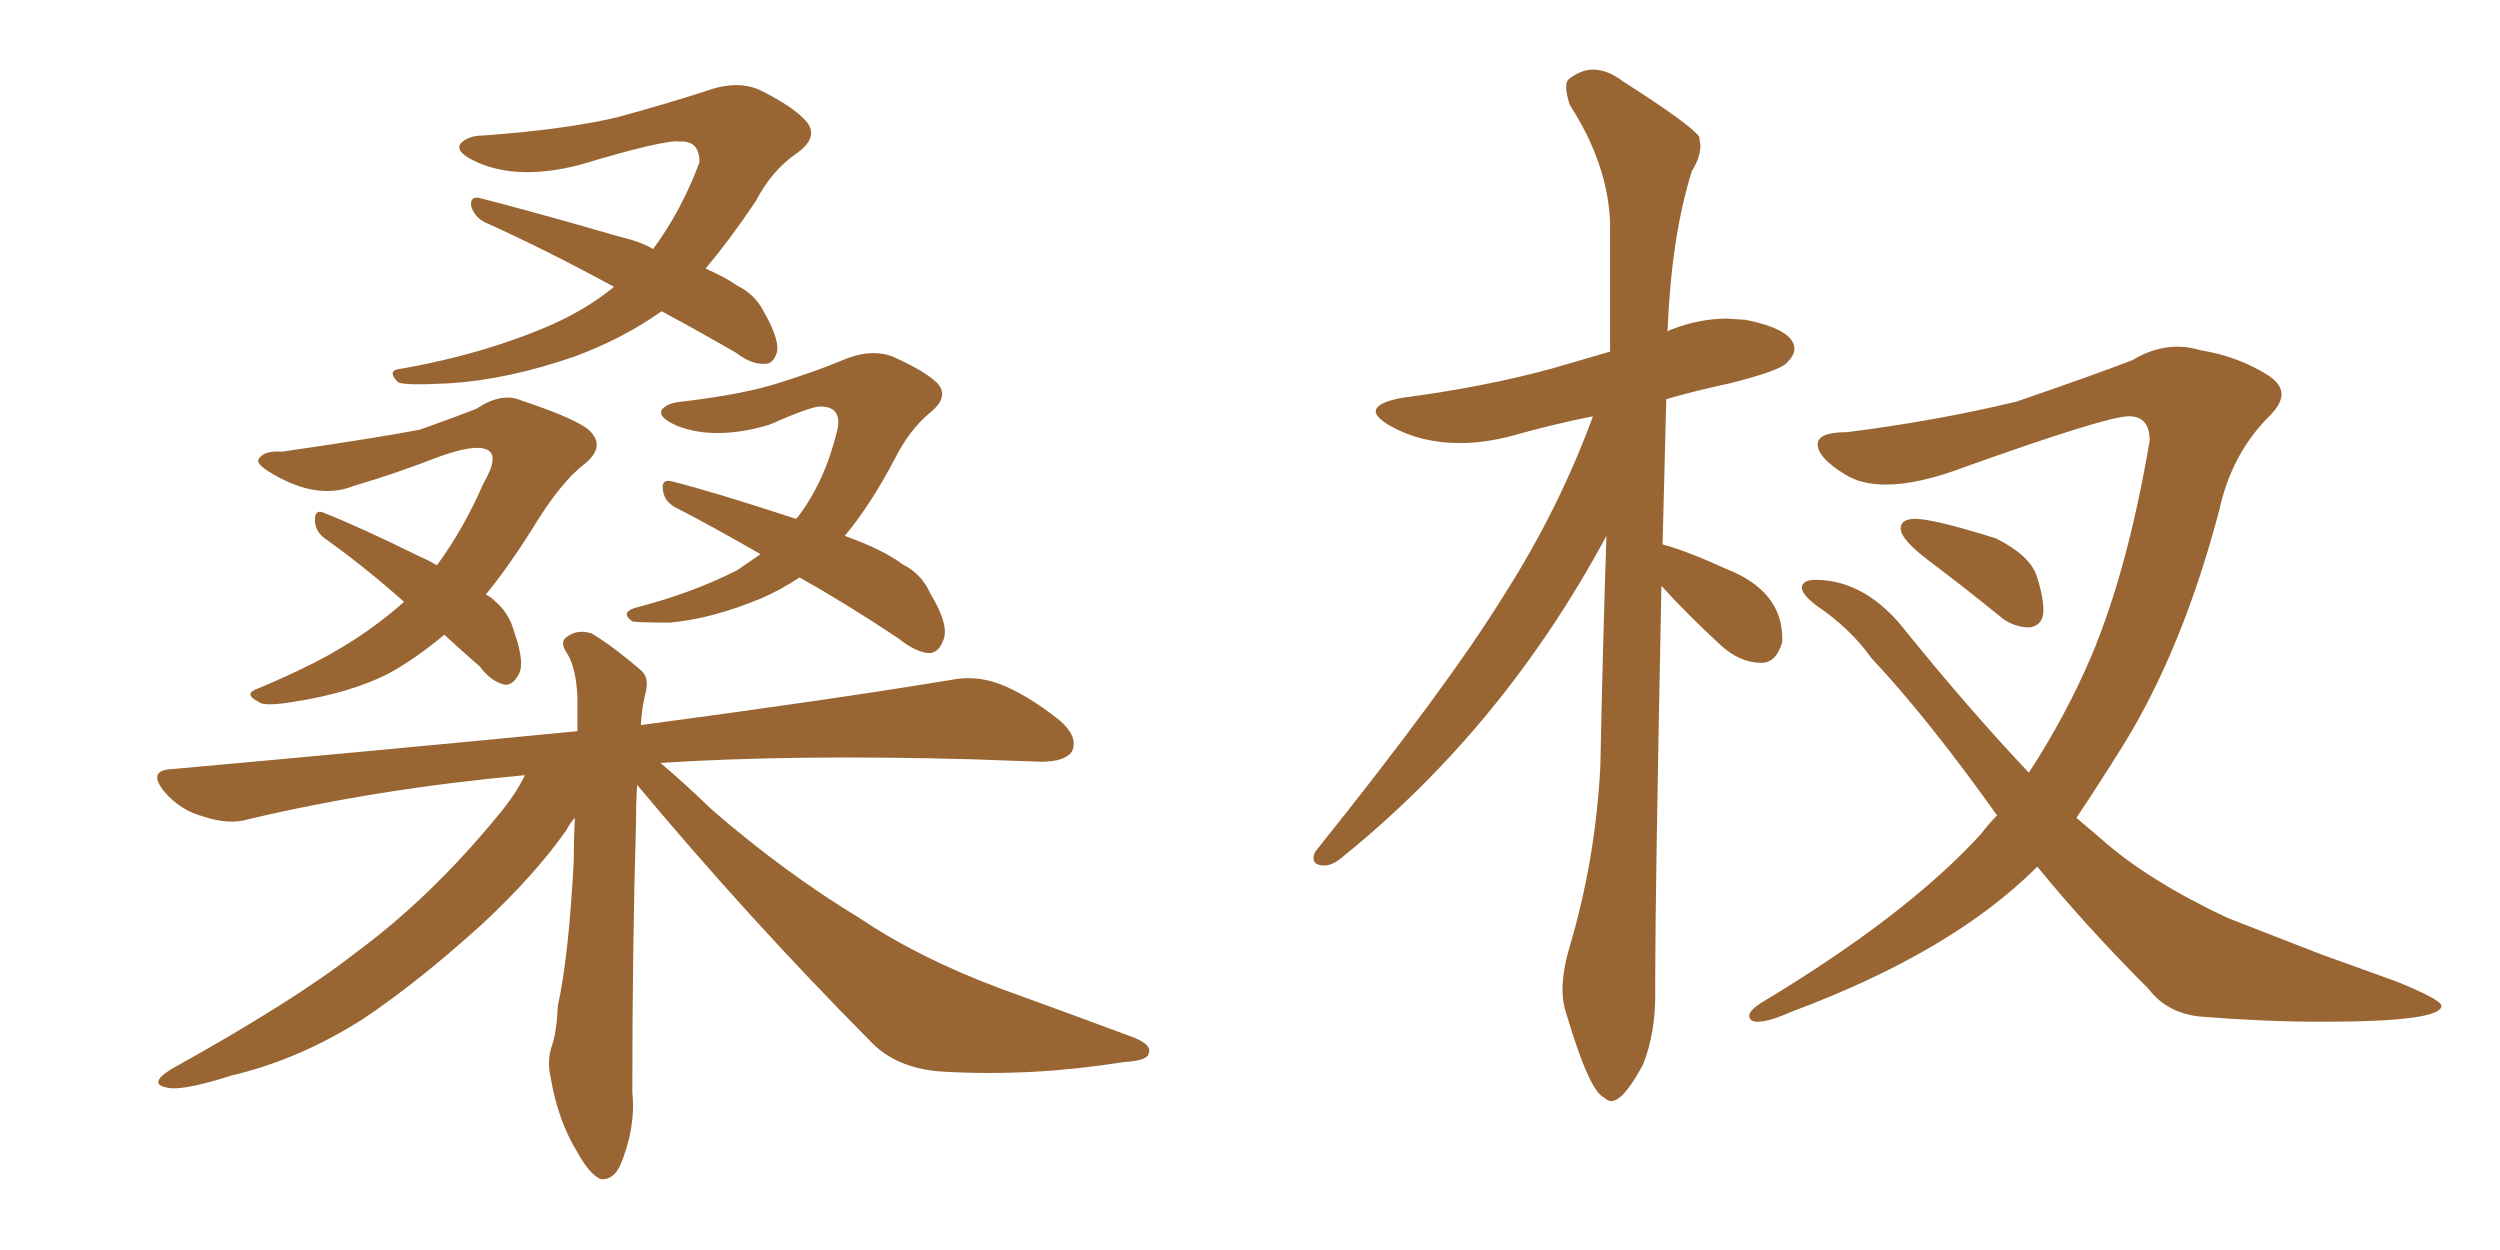 <svg xmlns="http://www.w3.org/2000/svg" xmlns:xlink="http://www.w3.org/1999/xlink" width="300" height="150"><path fill="#996633" padding="10" d="M79.39 37.35L79.39 37.35Q74.85 40.58 68.99 42.77L68.99 42.77Q60.94 45.56 53.91 46.00L53.91 46.00Q48.34 46.29 47.75 45.85L47.75 45.85Q46.29 44.38 48.19 44.24L48.19 44.24Q58.15 42.48 66.21 38.96L66.21 38.96Q70.46 37.06 73.68 34.42L73.68 34.42Q65.33 29.88 58.15 26.66L58.15 26.66Q56.98 26.07 56.54 24.76L56.54 24.76Q56.40 23.58 57.42 23.73L57.42 23.73Q63.28 25.20 74.41 28.42L74.41 28.42Q76.90 29.00 78.37 29.88L78.37 29.88Q81.74 25.34 83.94 19.48L83.94 19.48Q83.94 16.85 81.59 16.99L81.59 16.99Q79.83 16.70 69.58 19.78L69.58 19.78Q62.26 21.68 57.28 19.48L57.28 19.48Q54.64 18.31 55.22 17.29L55.22 17.29Q56.10 16.26 58.01 16.26L58.01 16.26Q67.97 15.53 74.12 14.06L74.12 14.06Q79.98 12.45 84.52 10.99L84.52 10.99Q88.48 9.52 91.26 10.84L91.26 10.84Q95.36 12.89 96.83 14.65L96.83 14.65Q98.29 16.55 95.51 18.46L95.51 18.46Q92.58 20.51 90.67 24.17L90.67 24.17Q87.74 28.56 84.67 32.23L84.67 32.23Q87.01 33.25 88.48 34.28L88.48 34.28Q90.53 35.30 91.55 37.21L91.55 37.21Q93.75 41.02 93.16 42.48L93.16 42.48Q92.72 43.65 91.85 43.65L91.85 43.65Q90.23 43.80 88.33 42.33L88.33 42.33Q83.50 39.55 79.39 37.35ZM53.32 76.17L53.32 76.17Q49.80 79.10 46.58 80.86L46.58 80.86Q41.89 83.20 35.16 84.23L35.16 84.23Q31.64 84.81 31.05 84.23L31.05 84.23Q29.30 83.35 30.62 82.76L30.62 82.76Q33.11 81.74 35.89 80.42L35.89 80.42Q43.07 77.05 48.49 72.22L48.49 72.22Q43.51 67.82 38.96 64.60L38.96 64.60Q37.79 63.72 37.79 62.40L37.79 62.40Q37.79 61.08 38.82 61.52L38.82 61.52Q42.92 63.13 50.10 66.65L50.10 66.65Q51.42 67.24 52.44 67.82L52.44 67.82Q55.66 63.43 58.01 58.01L58.01 58.01Q60.06 54.49 58.30 53.91L58.30 53.91Q56.84 53.32 52.73 54.79L52.73 54.79Q47.46 56.84 42.48 58.30L42.48 58.30Q38.09 60.06 32.67 56.84L32.67 56.84Q30.62 55.66 31.05 55.08L31.05 55.08Q31.64 54.05 33.84 54.20L33.84 54.20Q44.97 52.59 50.39 51.56L50.39 51.56Q54.49 50.10 57.13 49.07L57.13 49.07Q60.21 47.02 62.55 48.05L62.55 48.05Q70.02 50.54 71.04 52.00L71.04 52.00Q72.51 53.76 70.17 55.66L70.17 55.66Q67.24 57.86 63.72 63.72L63.72 63.72Q60.94 68.12 58.30 71.34L58.30 71.34Q58.89 71.63 59.33 72.07L59.33 72.07Q61.08 73.54 61.67 75.73L61.67 75.73Q63.13 79.83 62.11 81.15L62.11 81.15Q61.52 82.18 60.64 82.18L60.64 82.18Q59.03 81.88 57.57 79.98L57.57 79.98Q55.22 77.93 53.32 76.17ZM95.95 69.29L95.95 69.29Q93.75 70.75 91.41 71.78L91.41 71.78Q85.40 74.27 80.42 74.71L80.42 74.71Q76.32 74.71 75.88 74.56L75.88 74.56Q74.41 73.54 76.17 72.95L76.17 72.95Q83.06 71.19 88.48 68.41L88.48 68.41Q89.79 67.53 91.26 66.50L91.26 66.50Q85.69 63.28 81.15 60.94L81.15 60.94Q79.69 60.21 79.54 58.74L79.54 58.74Q79.39 57.57 80.42 57.71L80.42 57.71Q85.69 59.03 95.51 62.26L95.51 62.26Q95.65 62.11 95.80 61.96L95.80 61.96Q99.02 57.71 100.49 51.56L100.49 51.56Q101.07 48.78 98.44 48.78L98.44 48.78Q97.27 48.78 92.29 50.98L92.29 50.98Q85.84 52.88 81.30 51.12L81.30 51.12Q78.96 50.10 79.39 49.22L79.39 49.22Q79.98 48.34 81.88 48.19L81.88 48.19Q89.21 47.31 93.31 46.00L93.31 46.00Q97.56 44.68 100.78 43.36L100.78 43.36Q104.30 41.75 107.08 42.77L107.08 42.77Q111.04 44.53 112.50 46.00L112.50 46.00Q113.96 47.61 111.62 49.51L111.62 49.51Q109.13 51.56 107.37 55.08L107.37 55.08Q104.44 60.64 101.37 64.31L101.37 64.31Q105.91 65.92 108.25 67.68L108.25 67.68Q110.60 68.85 111.62 71.19L111.62 71.19Q114.11 75.29 113.09 77.05L113.09 77.05Q112.65 78.22 111.62 78.37L111.62 78.37Q110.01 78.37 107.81 76.61L107.81 76.61Q101.66 72.51 95.95 69.29ZM76.46 94.19L76.46 94.19L76.46 94.19Q76.32 96.24 76.32 98.88L76.32 98.88Q75.88 113.53 75.88 131.10L75.88 131.10Q76.32 135.35 74.41 139.89L74.41 139.89Q73.54 141.65 72.07 141.50L72.07 141.50Q70.75 140.92 69.29 138.28L69.29 138.28Q66.94 134.47 66.06 129.20L66.06 129.20Q65.63 127.29 66.21 125.54L66.21 125.54Q66.80 123.93 66.94 120.70L66.94 120.70Q68.26 114.70 68.85 103.27L68.85 103.27Q68.85 100.49 68.99 98.14L68.99 98.14Q68.41 98.73 67.97 99.61L67.97 99.61Q64.16 105.03 57.86 110.89L57.86 110.89Q50.10 117.92 43.51 122.31L43.51 122.31Q35.89 127.15 27.83 129.05L27.83 129.05Q21.83 130.96 20.07 130.52L20.07 130.52Q17.72 130.08 20.51 128.32L20.51 128.32Q35.30 120.12 42.77 114.26L42.77 114.26Q51.71 107.67 59.77 97.85L59.77 97.85Q61.96 95.21 62.99 93.02L62.99 93.02Q45.41 94.63 29.88 98.29L29.88 98.29Q27.54 99.02 24.46 98.00L24.46 98.00Q21.68 97.27 19.78 95.07L19.78 95.07Q17.58 92.43 20.65 92.29L20.65 92.29Q46.73 89.94 69.29 87.74L69.29 87.74Q69.29 85.55 69.29 83.64L69.29 83.64Q69.14 80.27 68.12 78.52L68.12 78.52Q67.09 77.05 67.97 76.46L67.97 76.46Q69.29 75.44 71.04 76.03L71.04 76.03Q73.68 77.64 76.90 80.42L76.90 80.42Q77.93 81.30 77.49 83.06L77.49 83.06Q77.05 84.67 76.90 87.01L76.90 87.01Q99.90 83.94 114.11 81.59L114.11 81.59Q117.04 81.01 119.82 82.03L119.82 82.03Q123.05 83.20 127.15 86.43L127.15 86.43Q129.49 88.48 128.61 90.23L128.61 90.23Q127.73 91.41 124.95 91.41L124.95 91.41Q121.00 91.26 116.46 91.11L116.46 91.11Q95.07 90.53 79.25 91.55L79.25 91.55Q81.88 93.75 85.55 97.27L85.55 97.27Q94.19 104.74 103.13 110.16L103.13 110.16Q110.30 114.99 120.12 118.65L120.12 118.65Q128.61 121.73 136.08 124.51L136.08 124.51Q138.28 125.39 137.84 126.42L137.84 126.42Q137.70 127.29 134.91 127.44L134.91 127.44Q123.93 129.20 113.38 128.61L113.38 128.61Q107.52 128.32 104.30 124.80L104.30 124.80Q89.79 110.16 76.46 94.19ZM278.61 122.61L278.61 122.61Q292.97 122.61 292.97 120.70L292.97 120.70Q292.97 119.97 287.55 117.77L287.55 117.77L278.61 114.55L267.33 110.16Q257.67 105.62 252.10 100.63L252.10 100.63L249.17 98.14Q251.81 94.19 254.74 89.50L254.74 89.50Q261.91 77.93 266.31 61.23L266.31 61.23Q267.77 54.49 272.31 49.95L272.31 49.95Q273.78 48.49 273.78 47.31L273.78 47.31Q273.78 46.14 272.31 45.12L272.31 45.12Q268.65 42.77 264.11 42.04L264.11 42.04Q262.65 41.60 261.33 41.60L261.33 41.60Q258.54 41.60 255.91 43.21L255.91 43.21Q250.93 45.12 241.99 48.19L241.99 48.19Q232.18 50.54 221.63 51.86L221.63 51.86Q218.12 51.86 218.12 53.32L218.12 53.32Q218.12 54.93 221.48 56.98L221.48 56.98Q223.39 58.15 226.32 58.15L226.32 58.15Q230.27 58.15 235.99 55.96L235.99 55.96Q252.83 49.95 255.47 49.95L255.47 49.95Q257.96 49.95 257.96 52.88L257.96 52.88Q255.32 68.41 250.93 78.81L250.93 78.81Q247.85 85.99 243.46 92.72L243.46 92.72Q236.28 85.11 228.81 75.88L228.81 75.88Q223.97 69.58 217.82 69.58L217.82 69.58Q216.36 69.58 216.21 70.46L216.21 70.46Q216.21 71.34 217.97 72.66L217.97 72.66Q222.07 75.44 224.56 78.96L224.56 78.96Q231.30 86.13 239.65 97.85L239.65 97.85Q238.62 98.88 237.74 100.05L237.74 100.05Q228.81 109.86 211.23 120.41L211.23 120.41Q209.91 121.29 209.91 121.88L209.91 121.88Q209.91 122.61 210.94 122.61L210.94 122.61Q212.26 122.61 214.89 121.44L214.89 121.44Q234.23 114.26 244.48 104.00L244.48 104.00Q250.34 111.18 257.81 118.65L257.81 118.65Q260.16 121.73 264.40 122.02L264.40 122.02Q271.88 122.61 278.61 122.61ZM243.60 75.29L243.60 75.29Q245.21 75 245.21 73.24L245.21 73.24Q245.21 71.63 244.41 69.14Q243.60 66.65 239.50 64.60L239.50 64.60Q232.03 62.26 229.83 62.26L229.83 62.26Q228.08 62.26 228.08 63.43L228.08 63.43Q228.08 64.75 231.59 67.38L231.59 67.38Q235.69 70.46 240.38 74.27L240.38 74.27Q241.85 75.29 243.60 75.29ZM193.36 132.13L193.36 132.13Q194.82 132.13 197.17 127.73L197.17 127.73Q198.63 124.07 198.63 119.38L198.63 119.38L198.63 116.89Q198.63 107.37 199.37 70.31L199.37 70.31Q202.59 73.83 206.40 77.34L206.40 77.34Q208.74 79.54 211.38 79.54L211.38 79.54Q213.13 79.54 213.87 77.05L213.87 77.05L213.87 76.61Q213.87 70.90 207.13 68.26L207.13 68.26Q202.29 66.06 199.51 65.33L199.51 65.33L199.95 47.90Q203.47 46.88 207.57 46.00L207.57 46.00Q213.43 44.53 214.38 43.58Q215.33 42.63 215.33 41.89L215.33 41.89Q215.33 39.55 209.47 38.38L209.47 38.38L207.28 38.23Q203.91 38.23 200.54 39.55L200.54 39.55Q200.10 39.70 200.10 39.84L200.10 39.84Q200.54 28.42 203.03 20.51L203.03 20.51Q204.05 18.90 204.05 17.43L204.05 17.43L203.91 16.41Q202.88 14.94 194.82 9.81L194.82 9.81Q192.92 8.35 191.16 8.35L191.16 8.35Q189.70 8.35 188.23 9.52L188.23 9.52Q187.94 9.81 187.94 10.40L187.94 10.40Q187.94 11.28 188.38 12.60L188.38 12.60Q192.92 19.63 193.21 26.66L193.21 26.66L193.21 42.19L186.18 44.24Q178.13 46.44 168.16 47.75L168.16 47.75Q165.09 48.34 165.09 49.37L165.09 49.37Q165.09 50.10 166.85 51.12L166.85 51.12Q170.51 53.17 175.20 53.17L175.20 53.17Q178.13 53.17 181.49 52.29L181.49 52.29Q186.04 50.98 191.16 49.95L191.16 49.95Q187.06 61.08 180.62 71.19L180.62 71.19Q173.88 82.18 157.91 102.10L157.91 102.10Q157.62 102.54 157.62 102.98L157.62 102.98Q157.62 103.86 158.94 103.86L158.94 103.86Q159.96 103.86 161.28 102.69L161.28 102.69Q180.47 87.16 192.77 64.31L192.77 64.31Q192.33 77.64 192.04 91.99L192.04 91.99Q191.46 103.13 188.38 113.53L188.38 113.53Q187.50 116.46 187.50 118.80L187.50 118.80Q187.50 120.26 187.94 121.58L187.94 121.58Q190.72 130.96 192.48 131.69L192.48 131.69Q192.92 132.13 193.36 132.13Z"/></svg>